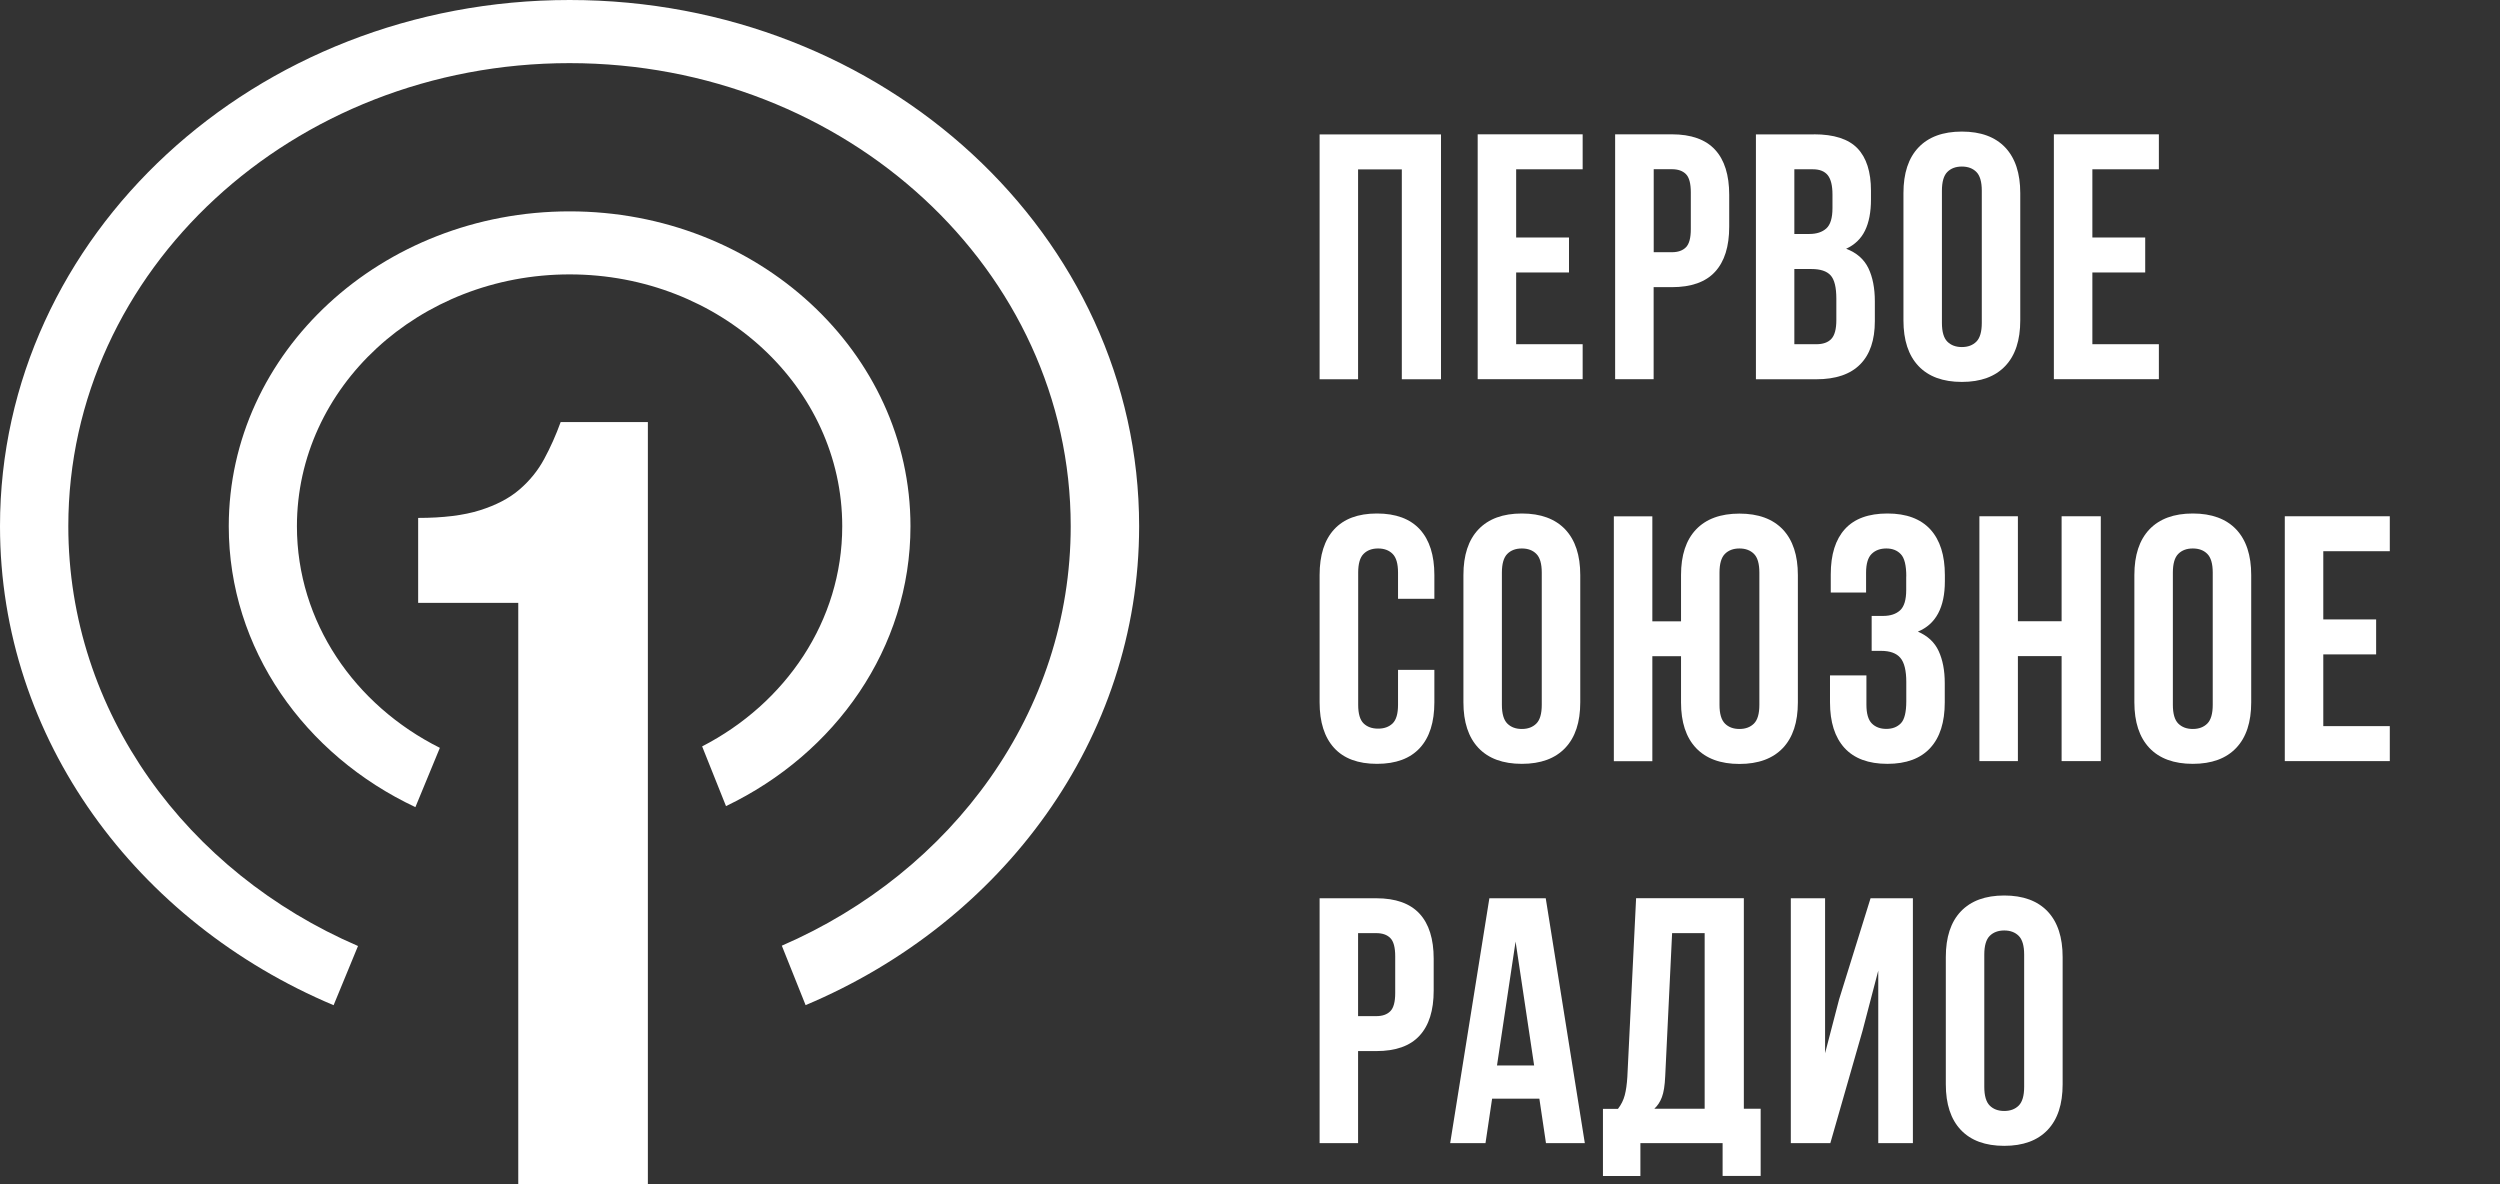 <svg width="95" height="45" viewBox="0 0 95 45" fill="none" xmlns="http://www.w3.org/2000/svg">
<rect x="0" y="0" width="95" height="45" fill="#333333" stroke="none"/>
<path d="M43.287 19.996C43.287 8.953 33.599 0 21.645 0C9.691 0 0 8.953 0 19.996C0 28.084 5.199 35.05 12.677 38.198L13.604 35.948C7.102 33.147 2.596 27.058 2.596 19.993C2.596 10.275 11.122 2.399 21.642 2.399C32.162 2.399 40.687 10.278 40.687 19.993C40.687 27.046 36.192 33.129 29.709 35.936L30.613 38.195C38.091 35.047 43.287 28.081 43.287 19.996Z" fill="white"/>
<path d="M34.598 19.997C34.598 13.388 28.799 8.032 21.646 8.032C14.492 8.032 8.693 13.388 8.693 19.997C8.693 24.658 11.578 28.693 15.785 30.671L16.715 28.418C13.48 26.8 11.283 23.636 11.283 19.997C11.283 14.71 15.922 10.427 21.646 10.427C27.369 10.427 32.005 14.713 32.005 19.997C32.005 23.594 29.857 26.727 26.681 28.363L27.588 30.632C31.75 28.639 34.598 24.625 34.598 19.997Z" fill="white"/>
<path d="M15.886 19.681C16.839 19.681 17.625 19.584 18.237 19.39C18.849 19.197 19.351 18.937 19.737 18.604C20.123 18.274 20.438 17.887 20.677 17.445C20.916 17.004 21.125 16.535 21.305 16.039H24.619V45H19.694V22.908H15.89V19.681H15.886Z" fill="white"/>
<path d="M51.607 14.412H50.145V5.108H54.758V14.412H53.269V6.437H51.607V14.412Z" fill="white"/>
<path d="M57.614 9.025H59.622V10.354H57.614V13.08H60.141V14.409H56.152V5.104H60.141V6.433H57.614V9.025Z" fill="white"/>
<path d="M63.53 5.104C64.264 5.104 64.813 5.3 65.172 5.689C65.531 6.077 65.71 6.652 65.71 7.403V8.614C65.71 9.368 65.531 9.939 65.172 10.328C64.813 10.72 64.264 10.912 63.53 10.912H62.838V14.409H61.375V5.104H63.53ZM62.841 6.433V9.584H63.533C63.765 9.584 63.941 9.522 64.065 9.397C64.189 9.273 64.251 9.045 64.251 8.705V7.308C64.251 6.972 64.189 6.74 64.065 6.616C63.941 6.492 63.765 6.43 63.533 6.43H62.841V6.433Z" fill="white"/>
<path d="M68.929 5.104C69.69 5.104 70.241 5.281 70.584 5.637C70.924 5.992 71.097 6.528 71.097 7.246V7.579C71.097 8.059 71.022 8.451 70.871 8.761C70.721 9.071 70.48 9.303 70.153 9.453C70.552 9.603 70.832 9.848 70.999 10.191C71.162 10.53 71.244 10.951 71.244 11.448V12.205C71.244 12.923 71.058 13.472 70.685 13.847C70.313 14.223 69.758 14.412 69.024 14.412H66.725V5.108H68.929V5.104ZM68.185 6.433V8.891H68.756C69.03 8.891 69.246 8.82 69.402 8.679C69.556 8.539 69.634 8.281 69.634 7.909V7.39C69.634 7.053 69.575 6.809 69.455 6.658C69.334 6.508 69.148 6.433 68.89 6.433H68.185ZM68.185 10.223V13.08H69.024C69.272 13.08 69.461 13.015 69.588 12.881C69.716 12.747 69.781 12.509 69.781 12.163V11.353C69.781 10.919 69.709 10.622 69.562 10.462C69.415 10.302 69.174 10.223 68.838 10.223H68.185Z" fill="white"/>
<path d="M72.331 7.337C72.331 6.583 72.52 6.006 72.902 5.604C73.284 5.202 73.832 5 74.551 5C75.269 5 75.817 5.202 76.199 5.604C76.581 6.009 76.77 6.587 76.77 7.337V12.176C76.77 12.93 76.581 13.508 76.199 13.909C75.817 14.311 75.269 14.513 74.551 14.513C73.832 14.513 73.284 14.311 72.902 13.909C72.52 13.504 72.331 12.927 72.331 12.176V7.337ZM73.793 12.27C73.793 12.607 73.862 12.845 73.999 12.982C74.136 13.119 74.319 13.188 74.551 13.188C74.782 13.188 74.965 13.119 75.102 12.982C75.239 12.845 75.308 12.607 75.308 12.27V7.246C75.308 6.91 75.239 6.671 75.102 6.534C74.965 6.397 74.782 6.329 74.551 6.329C74.319 6.329 74.136 6.397 73.999 6.534C73.862 6.671 73.793 6.91 73.793 7.246V12.27Z" fill="white"/>
<path d="M79.51 9.025H81.518V10.354H79.51V13.08H82.037V14.409H78.047V5.104H82.037V6.433H79.51V9.025Z" fill="white"/>
<path d="M54.506 25.451V26.689C54.506 27.443 54.323 28.021 53.955 28.422C53.586 28.824 53.044 29.026 52.325 29.026C51.607 29.026 51.065 28.824 50.697 28.422C50.328 28.017 50.145 27.44 50.145 26.689V21.851C50.145 21.096 50.328 20.519 50.697 20.117C51.065 19.716 51.607 19.513 52.325 19.513C53.044 19.513 53.586 19.716 53.955 20.117C54.323 20.522 54.506 21.1 54.506 21.851V22.755H53.125V21.759C53.125 21.423 53.057 21.185 52.92 21.048C52.782 20.91 52.6 20.842 52.368 20.842C52.136 20.842 51.953 20.91 51.816 21.048C51.679 21.185 51.611 21.423 51.611 21.759V26.784C51.611 27.12 51.679 27.355 51.816 27.489C51.953 27.622 52.136 27.688 52.368 27.688C52.6 27.688 52.782 27.622 52.92 27.489C53.057 27.355 53.125 27.12 53.125 26.784V25.455H54.506V25.451Z" fill="white"/>
<path d="M55.61 21.851C55.61 21.096 55.799 20.519 56.181 20.117C56.563 19.716 57.111 19.513 57.83 19.513C58.548 19.513 59.096 19.716 59.478 20.117C59.86 20.522 60.05 21.1 60.05 21.851V26.689C60.05 27.443 59.86 28.021 59.478 28.422C59.096 28.824 58.548 29.026 57.83 29.026C57.111 29.026 56.563 28.824 56.181 28.422C55.799 28.017 55.61 27.44 55.61 26.689V21.851ZM57.072 26.784C57.072 27.12 57.141 27.358 57.278 27.495C57.415 27.632 57.598 27.701 57.83 27.701C58.062 27.701 58.244 27.632 58.381 27.495C58.519 27.358 58.587 27.12 58.587 26.784V21.759C58.587 21.423 58.519 21.185 58.381 21.048C58.244 20.91 58.062 20.842 57.83 20.842C57.598 20.842 57.415 20.91 57.278 21.048C57.141 21.185 57.072 21.423 57.072 21.759V26.784Z" fill="white"/>
<path d="M63.879 24.936H62.789V28.925H61.326V19.621H62.789V23.61H63.879V21.854C63.879 21.1 64.068 20.522 64.45 20.12C64.832 19.719 65.381 19.517 66.099 19.517C66.817 19.517 67.365 19.719 67.748 20.12C68.129 20.525 68.319 21.103 68.319 21.854V26.692C68.319 27.446 68.129 28.024 67.748 28.426C67.365 28.827 66.817 29.03 66.099 29.03C65.381 29.03 64.832 28.827 64.45 28.426C64.068 28.021 63.879 27.443 63.879 26.692V24.936ZM65.341 26.784C65.341 27.12 65.41 27.358 65.547 27.495C65.684 27.632 65.867 27.701 66.099 27.701C66.331 27.701 66.513 27.632 66.651 27.495C66.788 27.358 66.856 27.12 66.856 26.784V21.759C66.856 21.423 66.788 21.185 66.651 21.048C66.513 20.911 66.331 20.842 66.099 20.842C65.867 20.842 65.684 20.911 65.547 21.048C65.41 21.185 65.341 21.423 65.341 21.759V26.784Z" fill="white"/>
<path d="M72.439 21.903C72.439 21.485 72.37 21.204 72.233 21.061C72.096 20.914 71.913 20.842 71.681 20.842C71.45 20.842 71.263 20.91 71.123 21.048C70.983 21.185 70.911 21.423 70.911 21.759V22.517H69.569V21.825C69.569 21.07 69.749 20.499 70.108 20.104C70.467 19.709 71.006 19.513 71.724 19.513C72.442 19.513 72.984 19.716 73.353 20.117C73.722 20.522 73.905 21.1 73.905 21.851V22.089C73.905 23.081 73.562 23.721 72.879 24.002C73.252 24.162 73.516 24.407 73.669 24.74C73.823 25.073 73.901 25.478 73.901 25.957V26.689C73.901 27.443 73.719 28.021 73.35 28.422C72.981 28.824 72.439 29.026 71.721 29.026C71.002 29.026 70.46 28.824 70.091 28.422C69.723 28.017 69.54 27.44 69.54 26.689V25.664H70.924V26.78C70.924 27.116 70.993 27.355 71.13 27.492C71.267 27.629 71.45 27.698 71.681 27.698C71.913 27.698 72.096 27.626 72.233 27.485C72.37 27.345 72.439 27.064 72.439 26.646V25.915C72.439 25.481 72.364 25.174 72.213 24.998C72.063 24.821 71.819 24.733 71.482 24.733H71.123V23.405H71.561C71.835 23.405 72.05 23.333 72.204 23.192C72.357 23.052 72.436 22.794 72.436 22.422V21.903H72.439Z" fill="white"/>
<path d="M76.68 28.922H75.217V19.618H76.68V23.607H78.341V19.618H79.83V28.922H78.341V24.932H76.68V28.922Z" fill="white"/>
<path d="M81.106 21.851C81.106 21.096 81.296 20.519 81.677 20.117C82.059 19.716 82.608 19.513 83.326 19.513C84.044 19.513 84.593 19.716 84.975 20.117C85.357 20.522 85.546 21.1 85.546 21.851V26.689C85.546 27.443 85.357 28.021 84.975 28.422C84.593 28.824 84.044 29.026 83.326 29.026C82.608 29.026 82.059 28.824 81.677 28.422C81.296 28.017 81.106 27.44 81.106 26.689V21.851ZM82.569 26.784C82.569 27.12 82.637 27.358 82.774 27.495C82.912 27.632 83.094 27.701 83.326 27.701C83.558 27.701 83.741 27.632 83.878 27.495C84.015 27.358 84.084 27.12 84.084 26.784V21.759C84.084 21.423 84.015 21.185 83.878 21.048C83.741 20.91 83.558 20.842 83.326 20.842C83.094 20.842 82.912 20.91 82.774 21.048C82.637 21.185 82.569 21.423 82.569 21.759V26.784Z" fill="white"/>
<path d="M88.285 23.538H90.293V24.867H88.285V27.593H90.812V28.922H86.822V19.618H90.812V20.946H88.285V23.538Z" fill="white"/>
<path d="M52.299 34.134C53.034 34.134 53.582 34.33 53.941 34.718C54.301 35.107 54.48 35.681 54.48 36.432V37.643C54.48 38.397 54.301 38.969 53.941 39.357C53.582 39.749 53.034 39.941 52.299 39.941H51.607V43.438H50.145V34.134H52.299ZM51.607 35.462V38.613H52.299C52.531 38.613 52.708 38.551 52.831 38.427C52.956 38.303 53.018 38.074 53.018 37.735V36.337C53.018 36.001 52.956 35.769 52.831 35.645C52.708 35.521 52.531 35.459 52.299 35.459H51.607V35.462Z" fill="white"/>
<path d="M60.223 43.438H58.747L58.496 41.75H56.7L56.449 43.438H55.107L56.596 34.134H58.738L60.223 43.438ZM56.886 40.487H58.297L57.592 35.779L56.886 40.487Z" fill="white"/>
<path d="M65.459 44.689V43.438H62.335V44.689H60.912V42.136H61.483C61.607 41.976 61.692 41.803 61.741 41.617C61.79 41.431 61.822 41.199 61.839 40.925L62.172 34.131H66.266V42.132H66.905V44.685H65.459V44.689ZM63.278 40.898C63.262 41.254 63.22 41.519 63.151 41.695C63.086 41.871 62.988 42.018 62.864 42.132H64.777V35.46H63.54L63.278 40.898Z" fill="white"/>
<path d="M69.553 43.438H68.051V34.134H69.353V40.023L69.886 37.976L71.081 34.134H72.69V43.438H71.374V36.883L70.777 39.168L69.553 43.438Z" fill="white"/>
<path d="M73.941 36.367C73.941 35.613 74.13 35.035 74.512 34.633C74.894 34.232 75.442 34.029 76.161 34.029C76.879 34.029 77.427 34.232 77.809 34.633C78.191 35.038 78.38 35.616 78.38 36.367V41.205C78.38 41.959 78.191 42.537 77.809 42.938C77.427 43.34 76.879 43.542 76.161 43.542C75.442 43.542 74.894 43.34 74.512 42.938C74.13 42.534 73.941 41.956 73.941 41.205V36.367ZM75.403 41.3C75.403 41.636 75.472 41.874 75.609 42.011C75.746 42.148 75.929 42.217 76.161 42.217C76.392 42.217 76.575 42.148 76.712 42.011C76.849 41.874 76.918 41.636 76.918 41.3V36.275C76.918 35.939 76.849 35.701 76.712 35.564C76.575 35.427 76.392 35.358 76.161 35.358C75.932 35.358 75.746 35.427 75.609 35.564C75.472 35.701 75.403 35.939 75.403 36.275V41.3Z" fill="white"/>
</svg>

